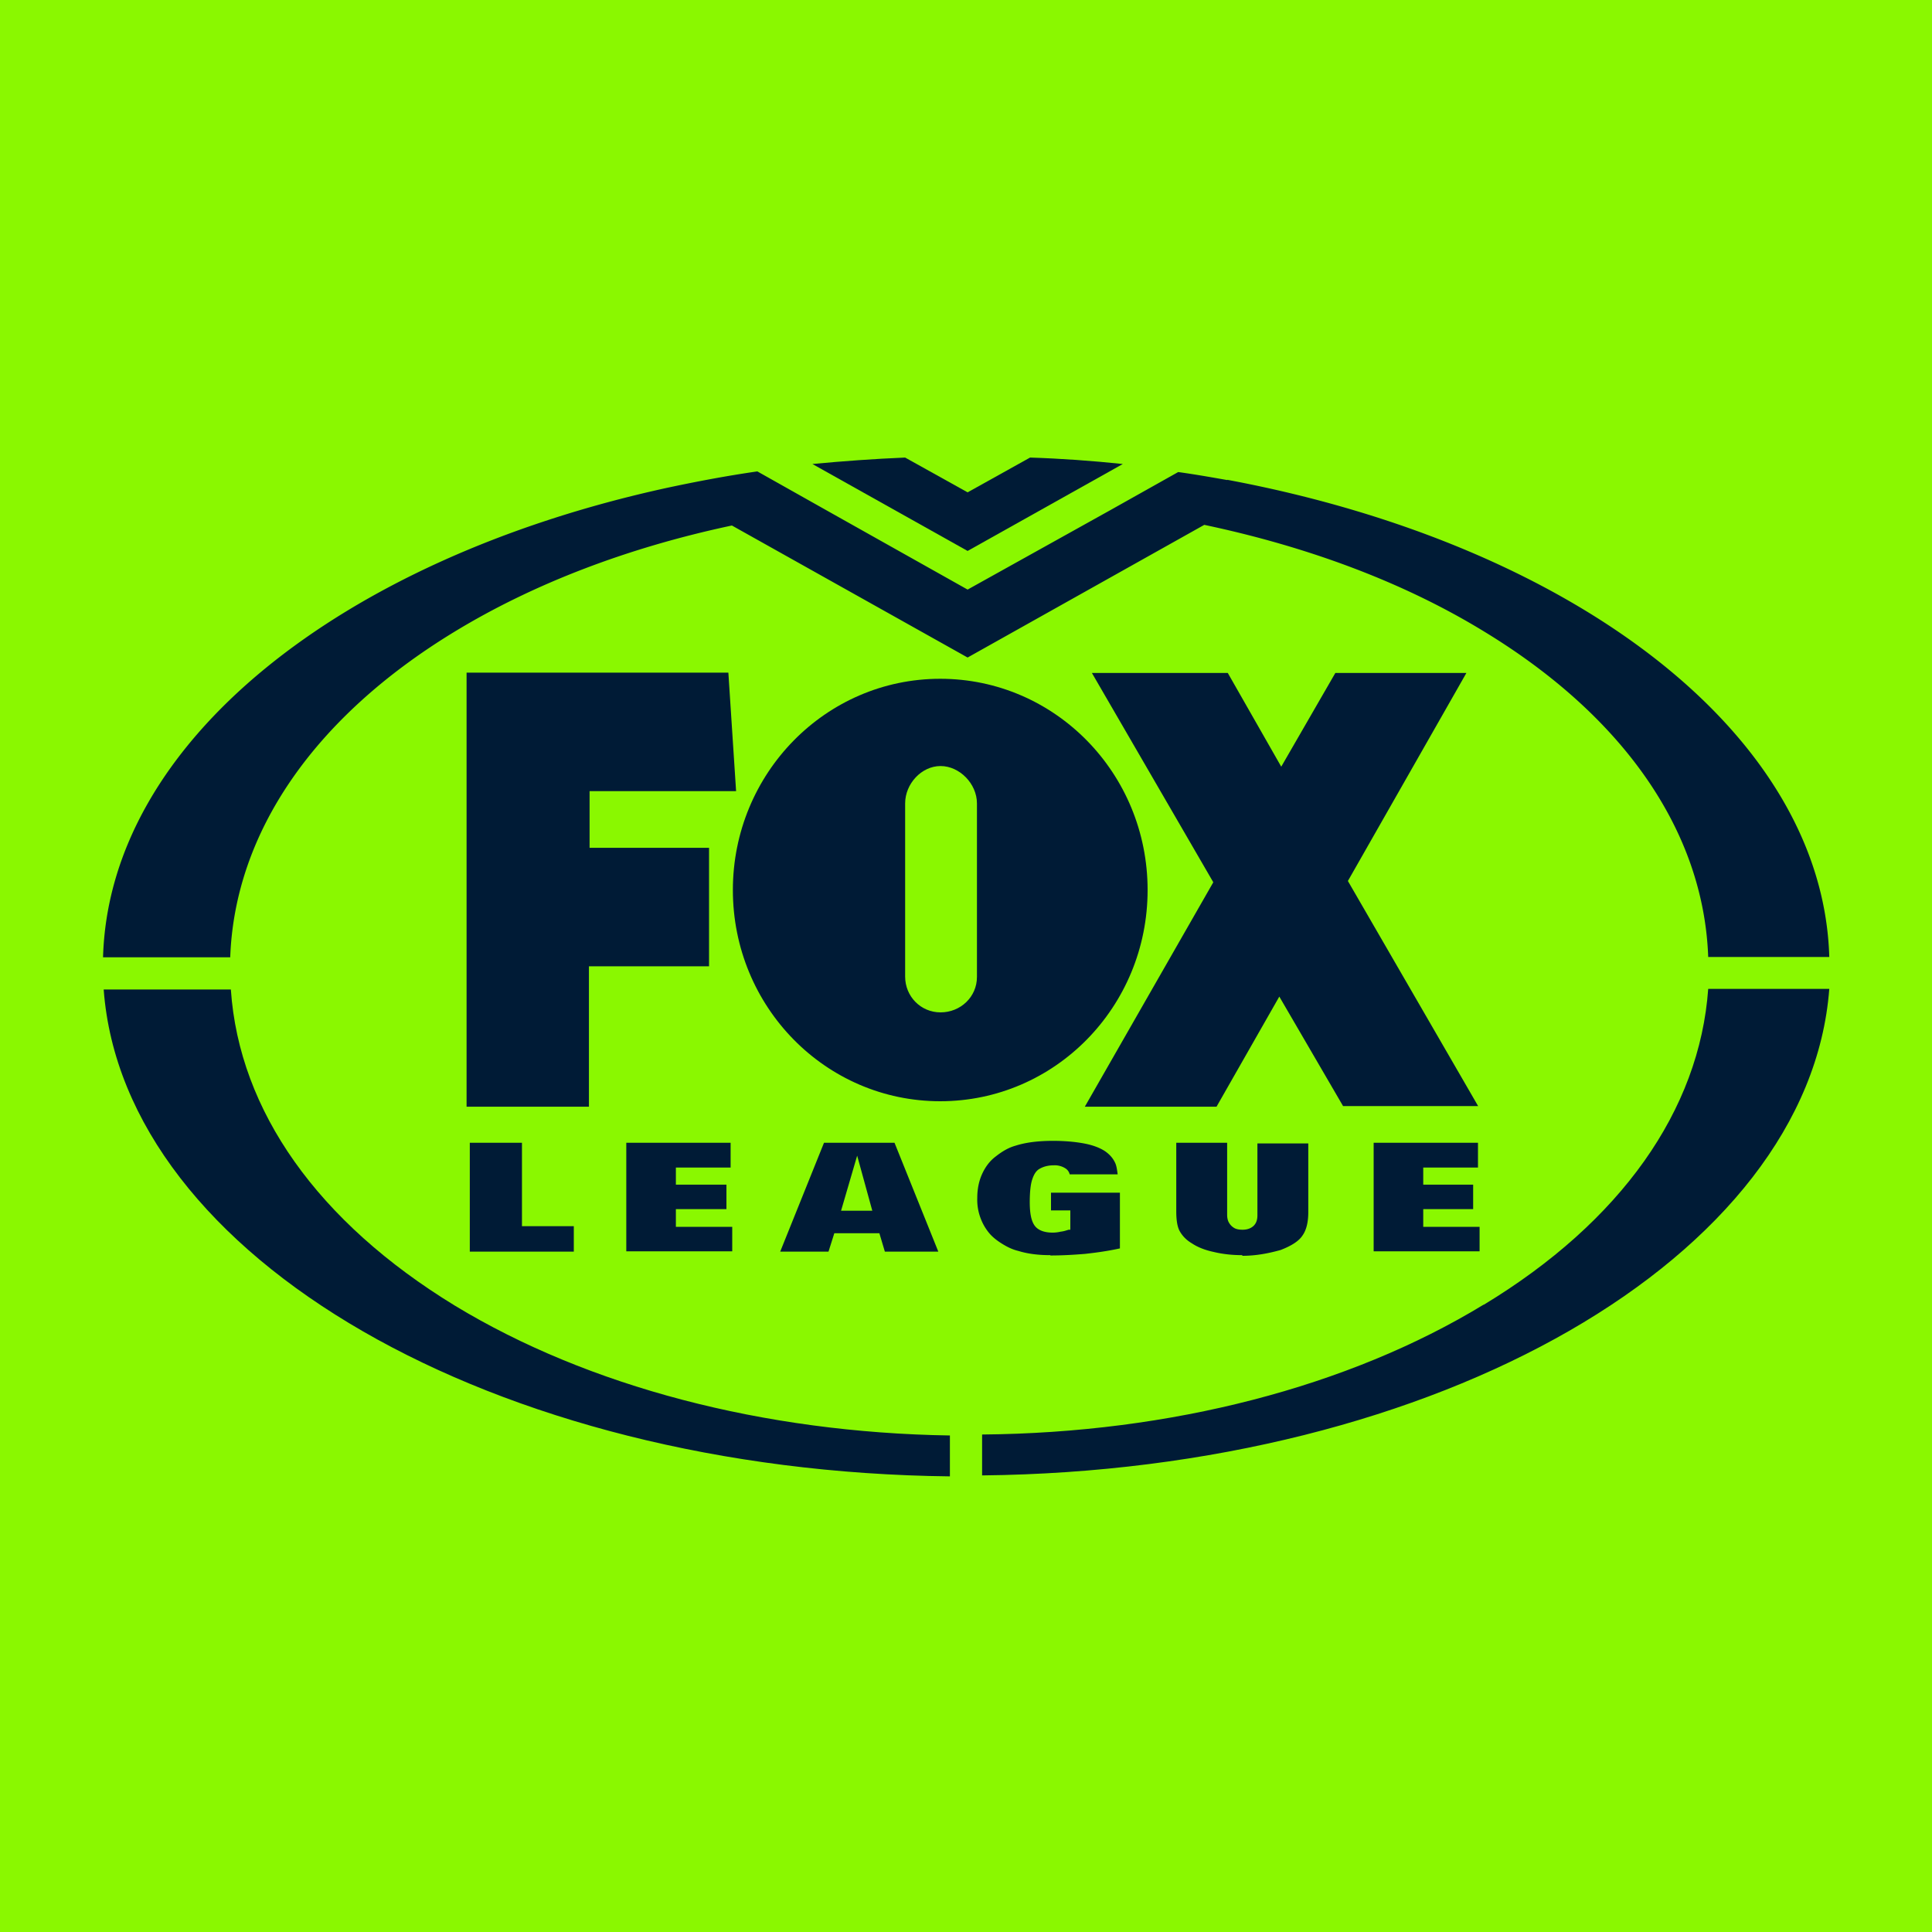 <svg xmlns="http://www.w3.org/2000/svg" viewBox="0 0 60 60"><path fill="#8af800" d="M0 0h60v60H0z"/><g fill="#001b36"><path d="M14.49 34.37V20.89h8.13l.24 3.68h-4.55v1.76h3.71v3.68h-3.73v4.36h-3.8Zm31.42-.01-4.05-7 3.68-6.46h-4.07l-1.68 2.91-1.66-2.91h-4.22l3.77 6.5-3.99 6.97h4.09l1.95-3.42 1.98 3.4h4.19Z"/><path d="M22.76 27.64c0-3.62 2.88-6.56 6.44-6.56s6.44 2.93 6.44 6.56-2.88 6.56-6.44 6.56-6.44-2.93-6.44-6.56Zm7.58 2.7v-5.39c0-.61-.54-1.16-1.13-1.16s-1.1.55-1.1 1.16v5.38c0 .61.48 1.11 1.1 1.11s1.13-.48 1.13-1.1Zm-.29-15.05-1.94-1.08c-.97.04-1.92.11-2.88.2l4.82 2.7 4.82-2.7c-.96-.1-1.92-.17-2.88-.2l-1.94 1.08Zm16.02 25.23c-4.19 2.55-9.71 3.98-15.57 4.03v1.27c14.18-.15 25.68-6.79 26.31-15.11h-3.76c-.27 3.77-2.71 7.23-6.97 9.81Zm-38.9-9.79H3.22c.62 8.32 12.11 14.96 26.28 15.12v-1.27c-5.79-.09-11.23-1.52-15.37-4.03-4.26-2.6-6.7-6.05-6.96-9.81Z"/><path d="M38.12 14.91c-.51-.09-1.02-.18-1.53-.25l-2.12 1.19-4.42 2.46-4.38-2.46-2.15-1.21c-.97.14-1.92.32-2.85.52C10.6 17.37 3.39 23.04 3.2 29.73h3.95c.14-3.87 2.6-7.46 6.98-10.12 2.47-1.5 5.4-2.61 8.6-3.29l7.32 4.1 7.35-4.12c3.22.68 6.18 1.78 8.67 3.3 4.37 2.65 6.84 6.23 6.98 10.12h3.76c-.2-6.96-8-12.82-18.7-14.82ZM19.45 38.87v-3.38h3.24v.77h-1.7v.53h1.57v.76h-1.57v.55h1.75v.76h-3.29Zm-4.86 0v-3.38h1.62v2.59h1.61v.79H14.6Zm23.99.11c-.3 0-.6-.03-.89-.1-.28-.06-.5-.15-.68-.27-.17-.1-.29-.23-.37-.37s-.11-.36-.11-.62v-2.13h1.58v2.23c0 .08.01.15.04.22.04.08.09.14.17.19.06.04.15.06.27.06.14 0 .25-.04.33-.11.09-.08.13-.19.13-.34v-2.23h1.58v2.13c0 .32-.06.56-.18.73-.11.17-.34.32-.68.45-.36.1-.75.18-1.19.18Zm4.08-.11v-3.38h3.24v.77h-1.7v.53h1.55v.76H44.2v.55h1.75v.76h-3.29Zm-15.18 0-.17-.57h-1.4l-.18.57h-1.5l1.36-3.38h2.19l1.36 3.38h-1.67Zm-1.36-1.27h.97l-.47-1.71-.5 1.71Zm6.5 1.38c-.37 0-.7-.04-.99-.13-.17-.04-.32-.11-.47-.2-.15-.09-.29-.19-.41-.32a1.58 1.58 0 0 1-.29-.48 1.62 1.62 0 0 1-.11-.65c0-.27.05-.52.15-.74.1-.22.24-.41.43-.55.19-.15.39-.27.61-.33.31-.1.7-.15 1.16-.15.37 0 .69.03.96.08s.48.13.64.23c.15.1.26.22.33.37.04.08.06.2.08.36h-1.49a.302.302 0 0 0-.14-.19.618.618 0 0 0-.36-.09c-.17 0-.31.04-.42.1-.12.06-.19.18-.24.33-.05.14-.08.38-.08.71 0 .36.05.59.15.73.1.14.29.22.56.22.08 0 .17-.01.25-.03.1-.01.18-.04.25-.06h.05v-.6h-.6v-.55h2.14v1.73c-.36.08-.72.13-1.08.17-.36.03-.72.05-1.08.05Z"/></g></svg>